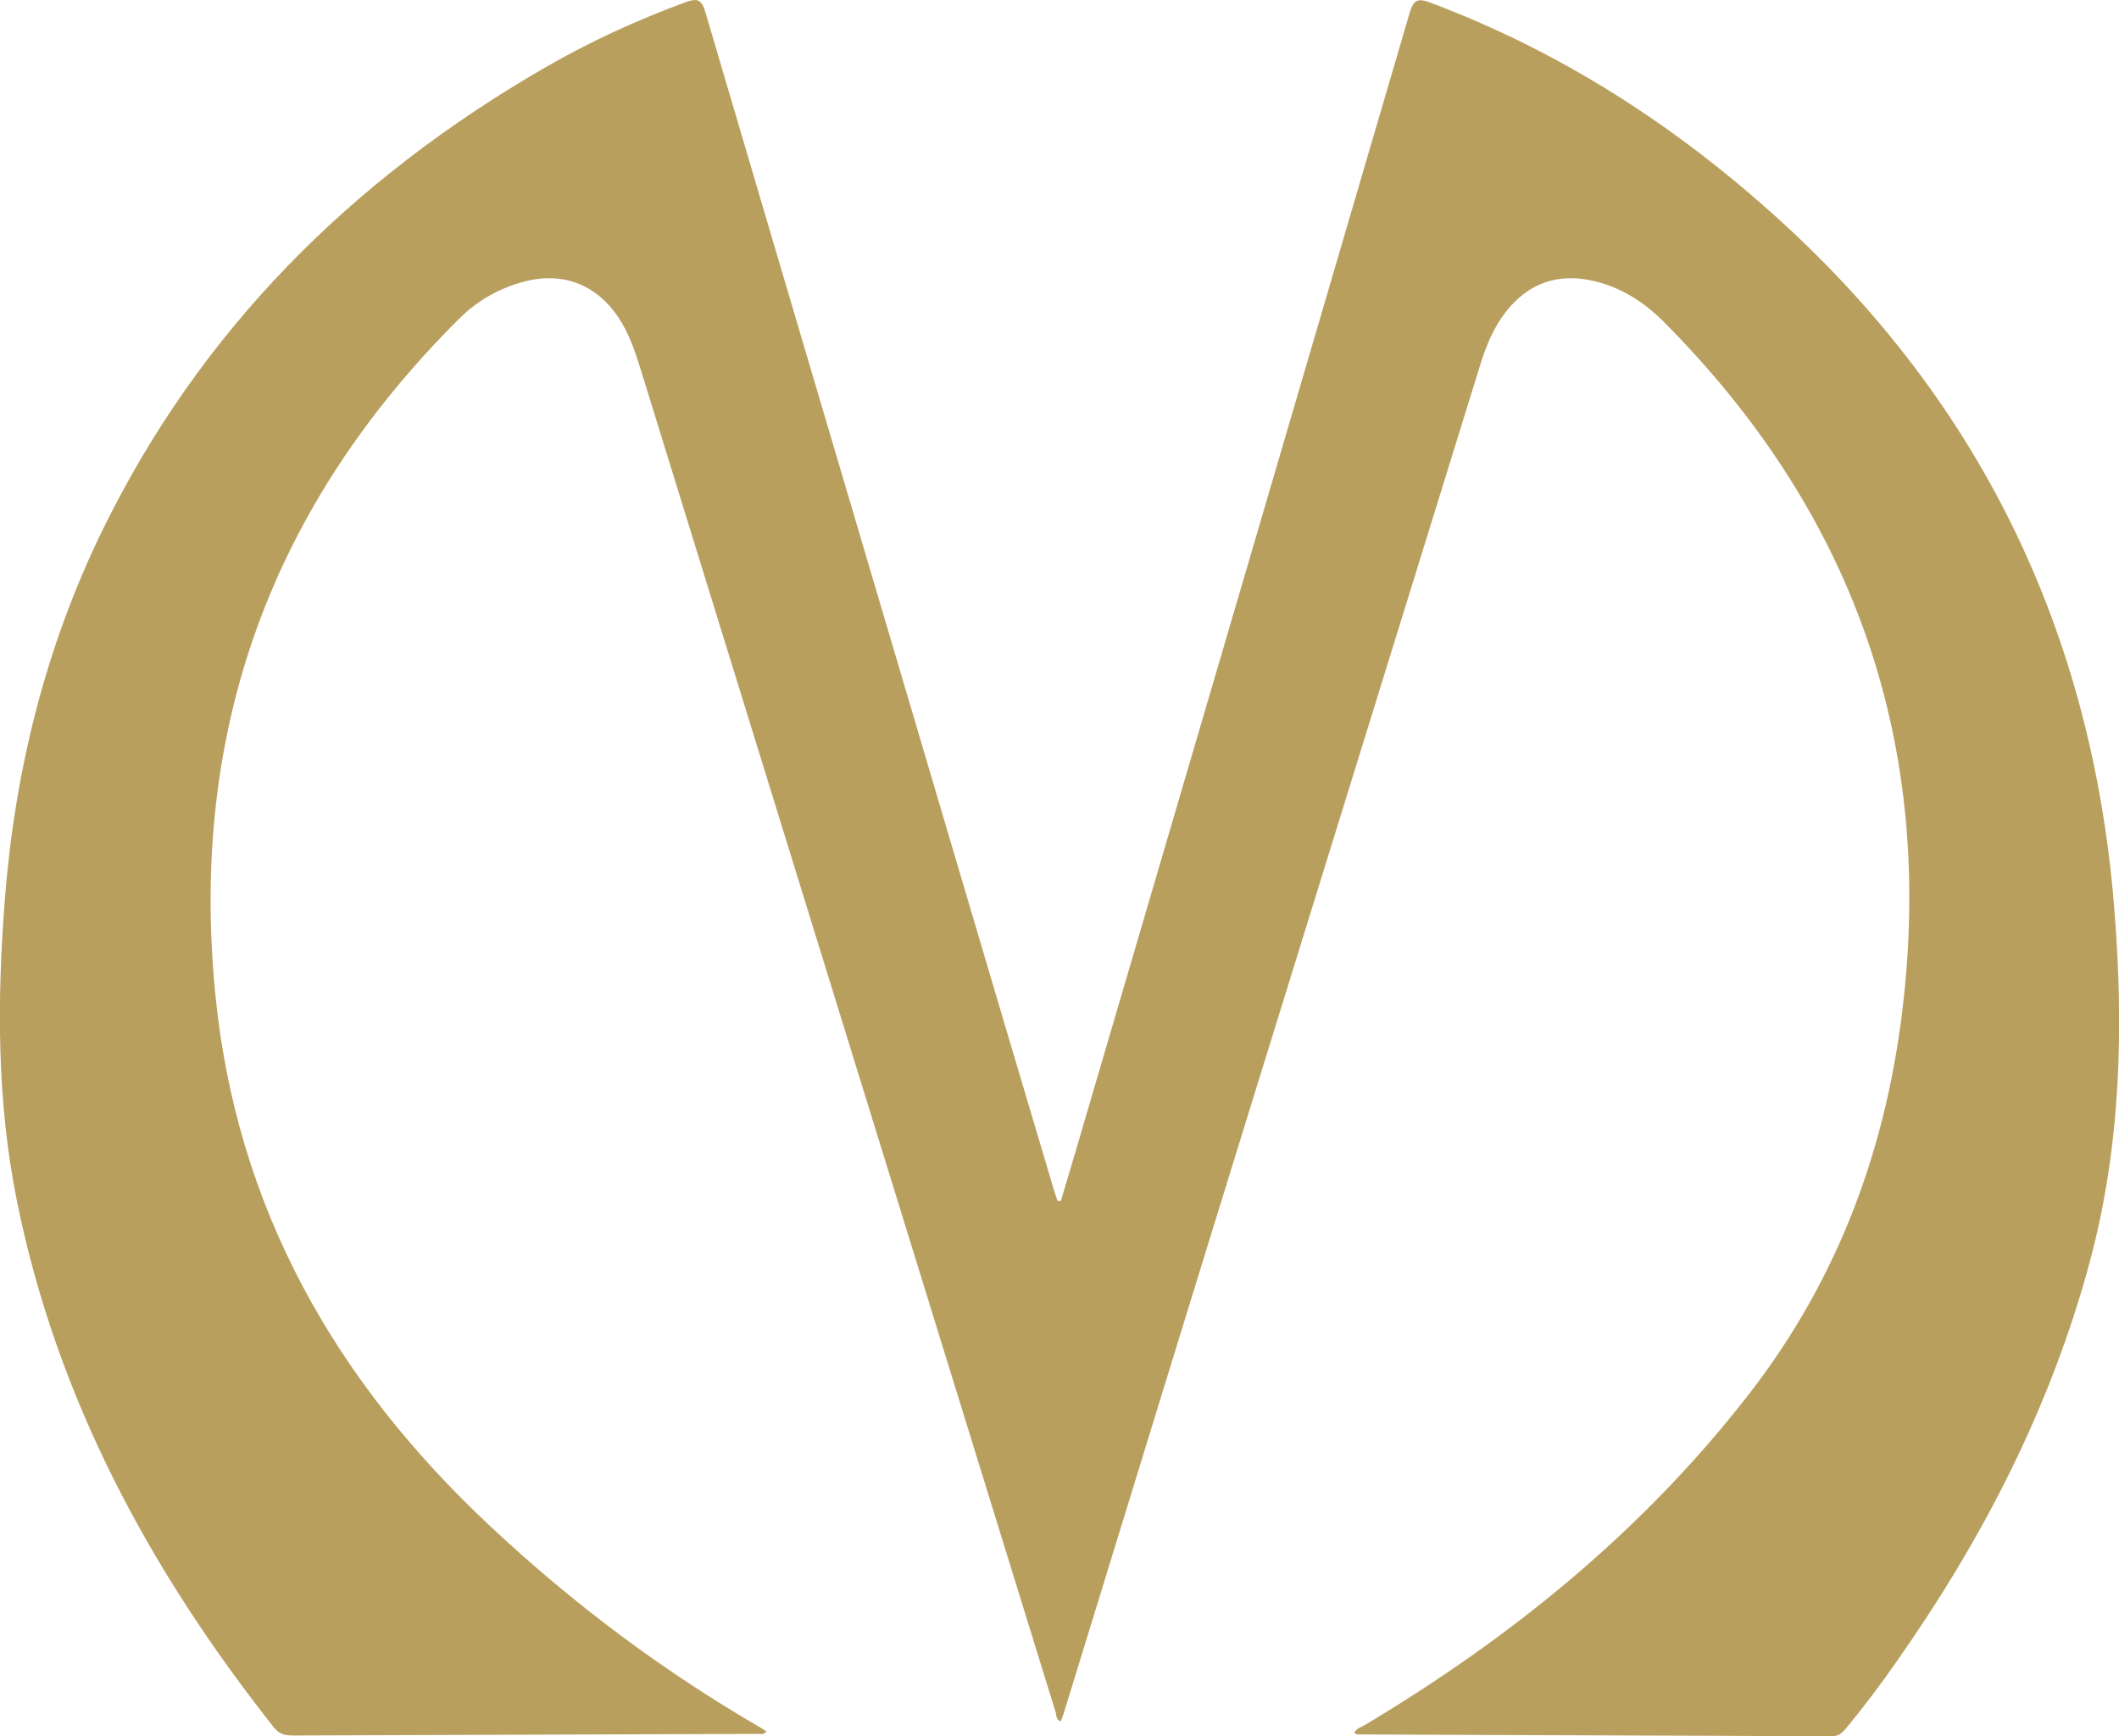 <?xml version="1.0" encoding="utf-8"?>
<!-- Generator: Adobe Illustrator 24.1.0, SVG Export Plug-In . SVG Version: 6.00 Build 0)  -->
<svg version="1.1" id="Слой_1" xmlns="http://www.w3.org/2000/svg" xmlns:xlink="http://www.w3.org/1999/xlink" x="0px" y="0px"
	 viewBox="0 0 779.4 638.6" style="enable-background:new 0 0 779.4 638.6;" xml:space="preserve">
<style type="text/css">
	.st0{fill:#B99F5E;}
</style>
<path class="st0" d="M390.2,441.7c1.7-5.8,3.5-11.7,5.2-17.5c41.1-139.8,82.1-279.7,123.1-419.5c1.4-4.6,2.8-5.5,7.4-3.8
	c48.1,18,90.4,45.3,128.3,79.7c74.7,67.8,115.2,152.4,123.4,252.7c3.6,44.1,2.6,87.9-9,131c-14.4,53.4-39.3,101.7-71,146.8
	c-5.9,8.5-12.1,16.7-18.7,24.7c-1.5,1.8-2.9,2.8-5.4,2.8c-58-0.3-116-0.4-173.9-0.7c-0.4,0-0.9-0.2-1.5-0.4c0.7-1.9,2.5-2.2,3.8-3
	c54.3-32.4,102.6-71.7,141.5-121.9c33.2-42.8,51-91.7,56.8-145.2c10.6-97-19.5-179.9-88.2-249c-7.3-7.3-15.8-12.8-26-15.1
	c-13.2-3-24,0.9-32.3,11.6c-4.3,5.6-7,12.1-9.1,18.8c-28.3,91.5-56.7,183-85,274.5c-22.9,74-45.6,148-68.4,222.1
	c-0.3,0.9-0.7,1.9-1,2.8c-1.8-0.6-1.6-2.1-1.9-3.3c-50.9-164.7-101.8-329.4-152.7-494.1c-2.1-6.7-4.3-13.3-8.3-19.2
	c-8-11.8-20.1-16.5-33.9-13.1c-9.4,2.4-17.7,7-24.5,13.8c-69,68.7-99.3,151.3-89.7,248.5c7.8,78.8,44.2,142.4,101.1,195.6
	c30.4,28.5,63.5,53.3,99.6,74.2c0.7,0.4,1.3,0.9,2,1.3c-1.1,1.4-2.3,0.9-3.3,0.9c-56.8,0.2-113.6,0.4-170.4,0.6
	c-2.9,0-5.3-0.2-7.4-2.9C55.2,577.8,20.9,514.4,6.2,441.6c-7.4-36.7-7.3-73.9-4.4-111c3.7-47.1,14.9-92.4,35.6-135
	C73.5,121.5,129.3,66,200.2,25c16.6-9.6,34-17.6,52-24.2c4.2-1.5,5.8-1.1,7.2,3.5c29.7,100.8,59.6,201.6,89.4,302.4
	c12.9,43.6,25.8,87.2,38.8,130.8c0.4,1.4,0.9,2.8,1.4,4.2C389.4,441.7,389.8,441.7,390.2,441.7z"/>
</svg>
